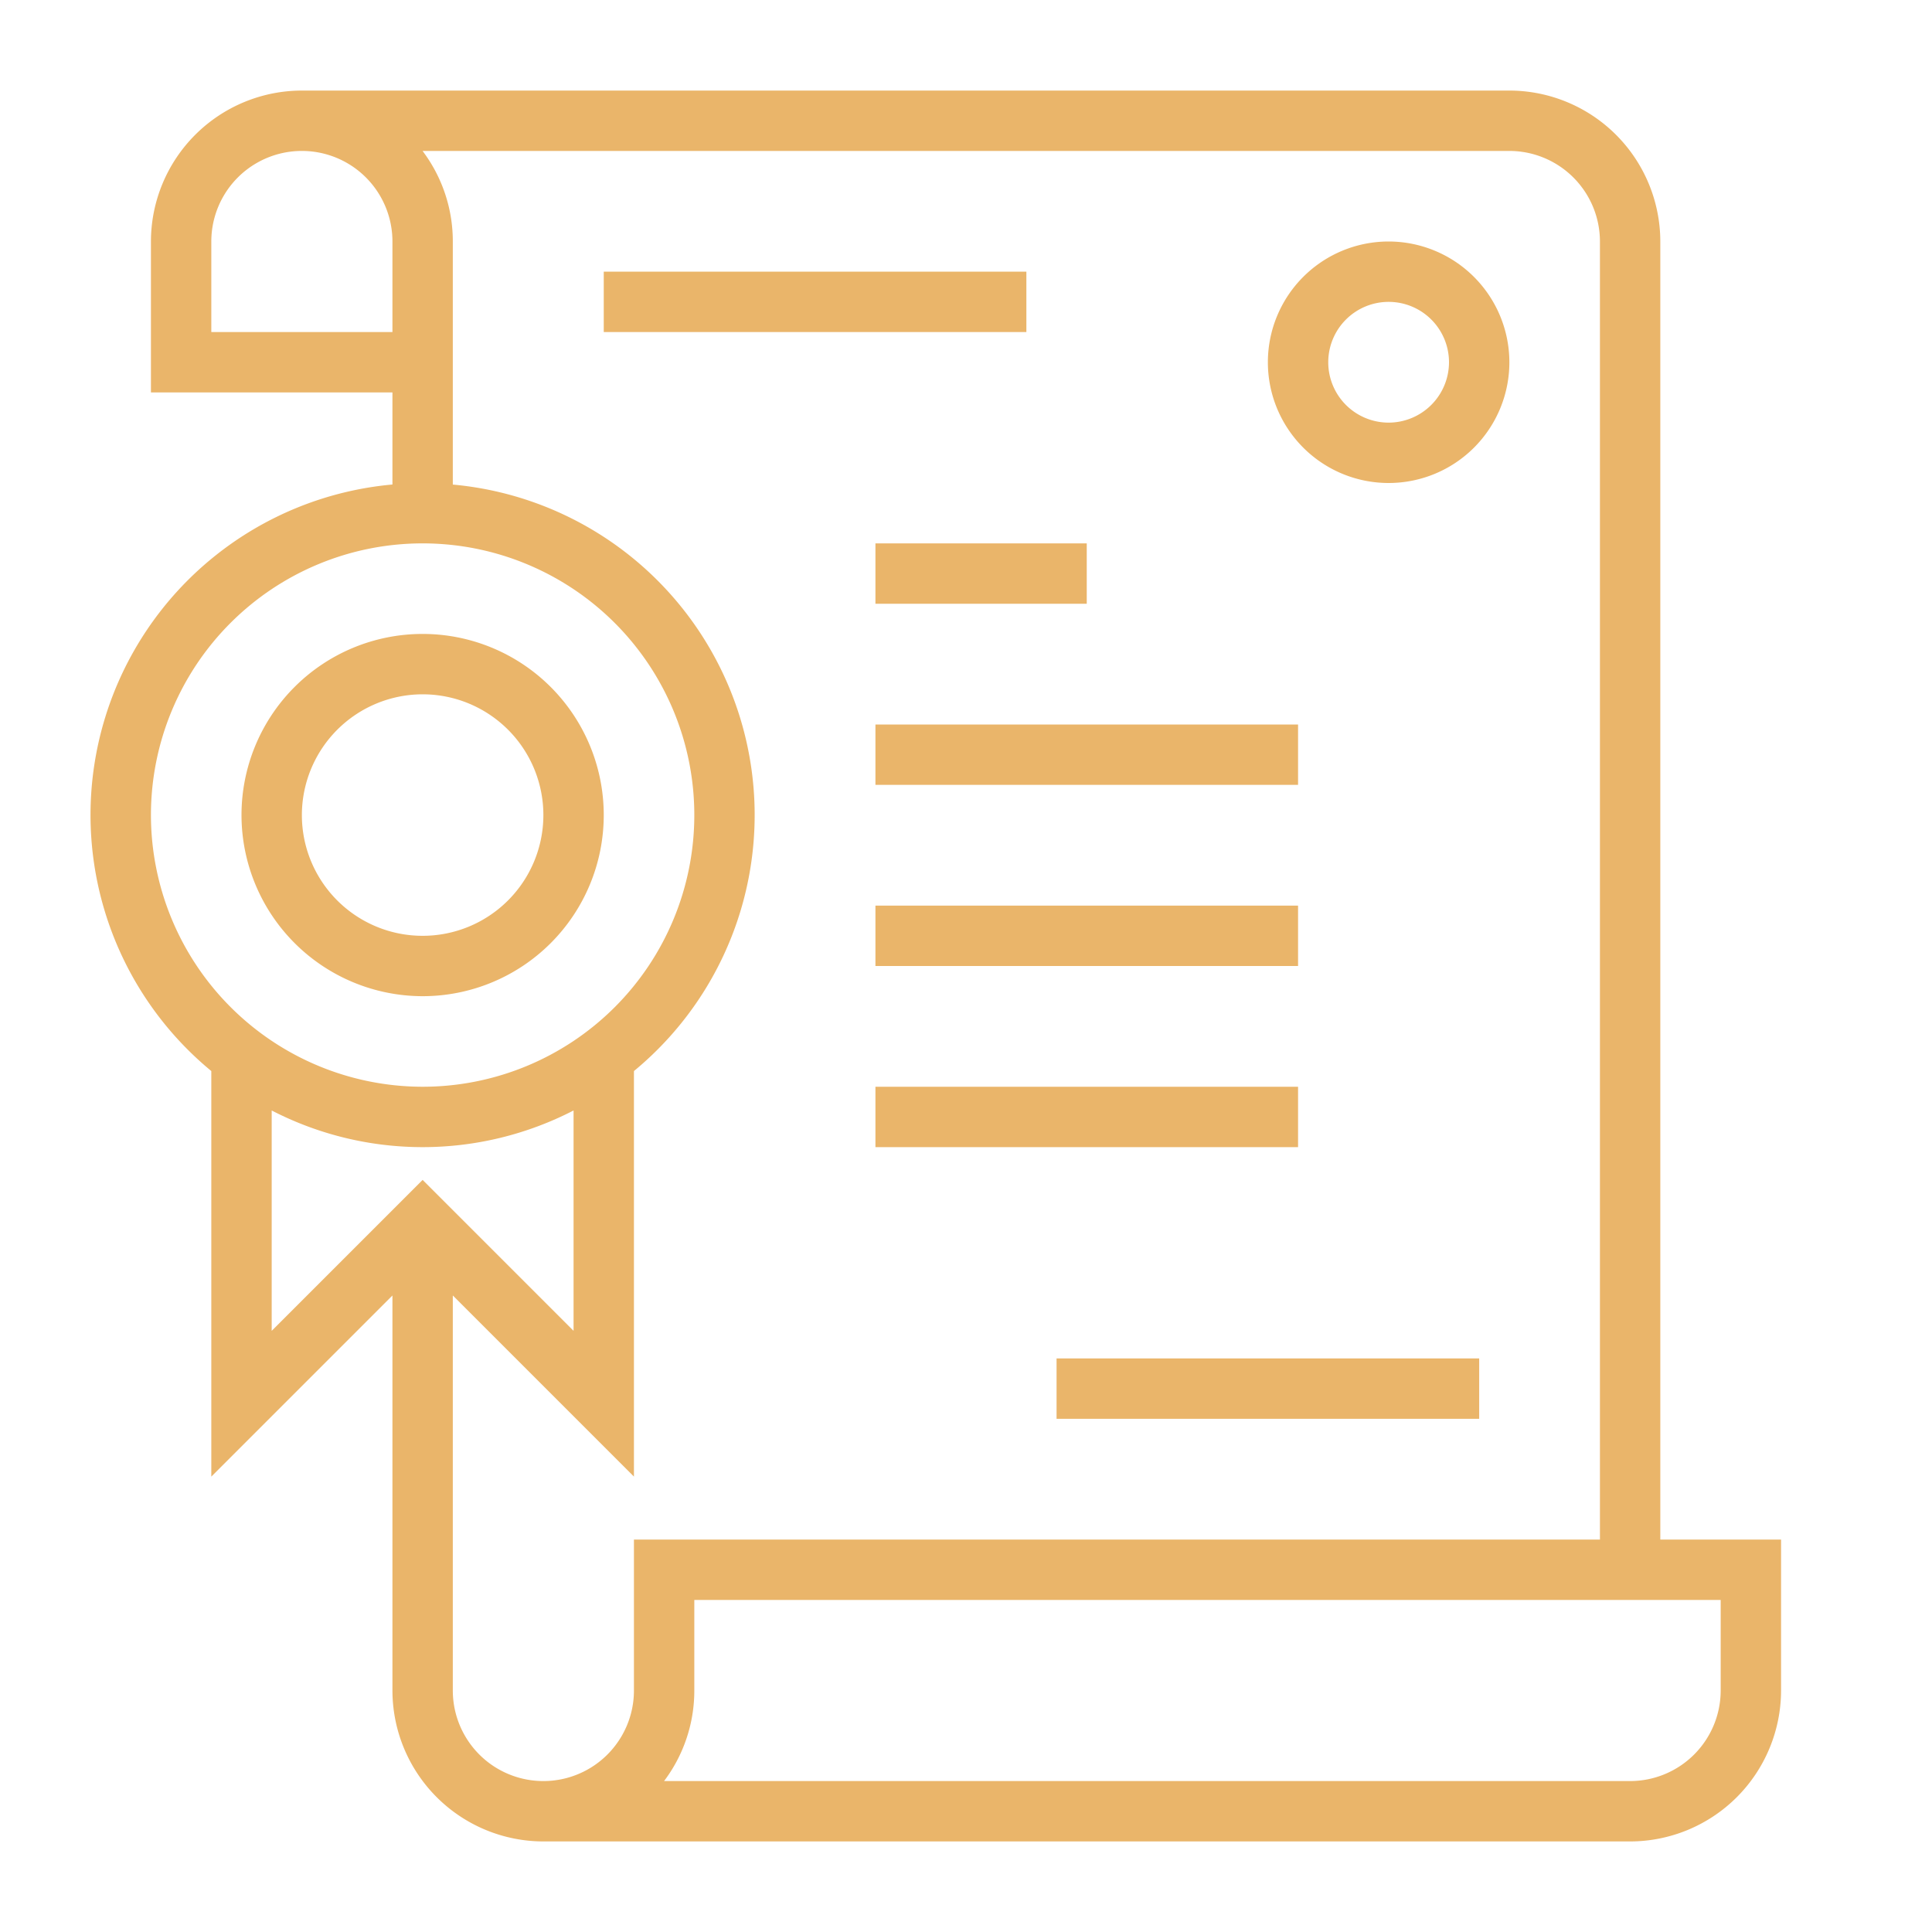 <?xml version="1.0" encoding="UTF-8"?> <svg xmlns="http://www.w3.org/2000/svg" xmlns:xlink="http://www.w3.org/1999/xlink" xmlns:svgjs="http://svgjs.com/svgjs" width="512" height="512" x="0" y="0" viewBox="0 0 64 64" style="enable-background:new 0 0 512 512" xml:space="preserve" class=""> <g> <path d="M55 51V8a5.006 5.006 0 0 0-5-5H10a5.006 5.006 0 0 0-5 5v5h8v3.05A10.992 10.992 0 0 0 7 35.48v13.435l6-6V56a5.006 5.006 0 0 0 5 5h36a5.006 5.006 0 0 0 5-5v-5zM7 11V8a3 3 0 0 1 6 0v3zM5 27a9 9 0 1 1 9 9 9.01 9.01 0 0 1-9-9zm4 9.786a10.901 10.901 0 0 0 10 0v7.3l-5-5-5 5zM21 56a3 3 0 0 1-6 0V42.914l6 6V35.48a10.992 10.992 0 0 0-6-19.428V8a4.973 4.973 0 0 0-1.002-3H50a3.003 3.003 0 0 1 3 3v43H21zm36 0a3.003 3.003 0 0 1-3 3H21.998A4.973 4.973 0 0 0 23 56v-3h34z" fill="#eab56a" data-original="#000000" opacity="1" class=""></path> <path d="M20 9h14v2H20zM29 18h7v2h-7zM29 24h14v2H29zM29 30h14v2H29zM29 36h14v2H29zM35 45h14v2H35zM46 8a4 4 0 1 0 4 4 4.004 4.004 0 0 0-4-4zm0 6a2 2 0 1 1 2-2 2.003 2.003 0 0 1-2 2zM14 33a6 6 0 1 0-6-6 6.007 6.007 0 0 0 6 6zm0-10a4 4 0 1 1-4 4 4.004 4.004 0 0 1 4-4z" fill="#eab56a" data-original="#000000" opacity="1" class=""></path> </g> </svg> 